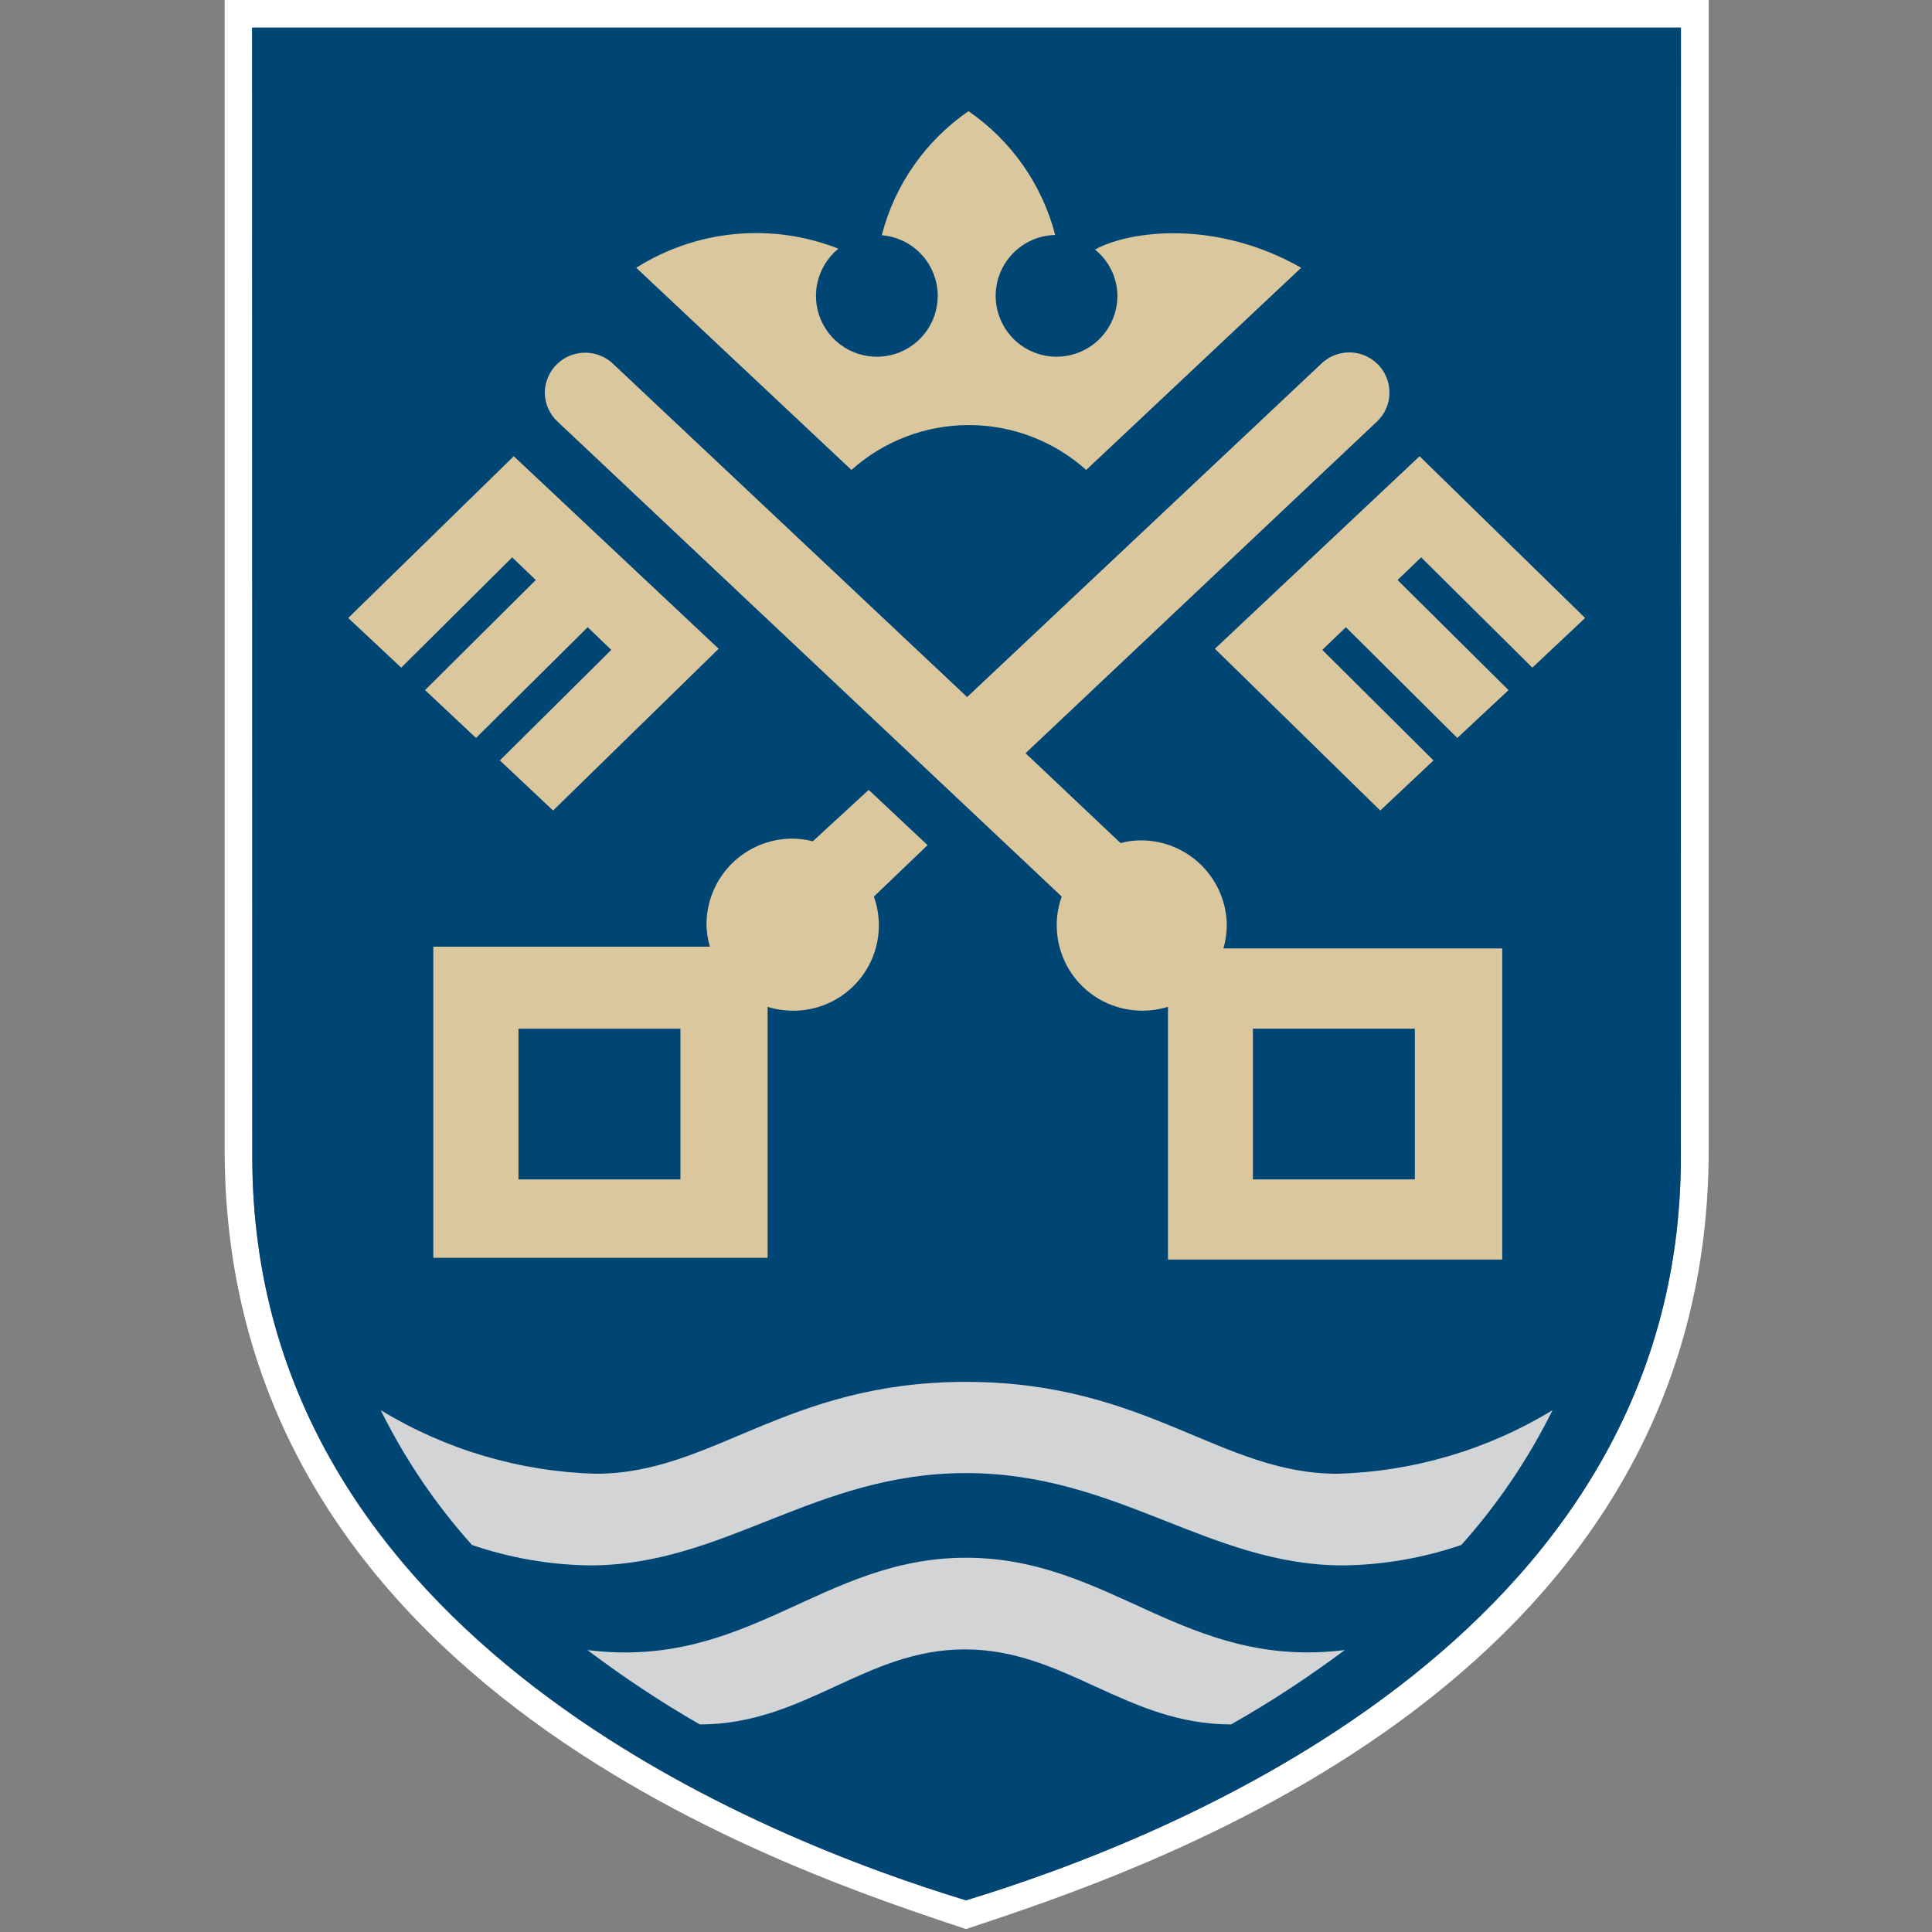 <svg width="86" height="86" viewBox="0 0 86 86" fill="none" xmlns="http://www.w3.org/2000/svg">
<rect x="0" y="0" width="86" height="86" fill="#808080" stroke="none"/>
<path d="M10 0V51.19C10 75.19 35.56 83.38 43 85.87C50.45 83.38 76.06 75.23 76.06 51.19V0H10ZM74.82 51.5C74.82 73.05 51.77 81.92 43 84.59C34.19 81.92 11.23 73.05 11.23 51.5V1.23H74.83L74.82 51.5Z" fill="white"/>
<path d="M11.231 51.501C11.231 73.05 34.231 81.921 43.001 84.591C51.771 81.921 74.821 73.05 74.821 51.501V1.23H11.221L11.231 51.501Z" fill="#004674"/>
<path d="M43 69.34C36.56 69.34 33.3 74.34 26.15 73.45C27.746 74.656 29.416 75.762 31.15 76.76C35.82 76.76 38.5 73.42 42.95 73.42C47.4 73.42 50.14 76.76 54.8 76.76C56.555 75.764 58.245 74.658 59.86 73.45C52.76 74.33 49.45 69.34 43 69.34Z" fill="#D2D4D5"/>
<path d="M59.529 65.602C54.319 65.602 51.039 61.512 42.999 61.512C34.959 61.512 31.729 65.602 26.529 65.602C23.144 65.508 19.842 64.533 16.949 62.772C18.023 64.947 19.389 66.966 21.009 68.772C22.697 69.35 24.465 69.657 26.249 69.682C32.249 69.682 36.249 65.572 42.999 65.572C49.749 65.572 53.819 69.682 59.799 69.682C61.586 69.658 63.358 69.35 65.049 68.772C66.666 66.963 68.032 64.945 69.109 62.772C66.216 64.533 62.914 65.508 59.529 65.602Z" fill="#D2D4D5"/>
<path d="M22.87 20.309L31.99 28.879L24.62 36.079L22.25 33.849L27.21 28.929L26.16 27.919L21.19 32.849L18.92 30.719L23.85 25.819L22.8 24.809L17.86 29.719L15.5 27.509L22.87 20.309Z" fill="#DBC79E"/>
<path d="M63.19 20.309L54.08 28.879L61.44 36.079L63.81 33.849L58.86 28.929L59.91 27.919L64.87 32.849L67.15 30.719L62.21 25.819L63.26 24.809L68.21 29.719L70.56 27.509L63.19 20.309Z" fill="#DBC79E"/>
<path d="M48.74 11.109C49.05 11.357 49.3 11.67 49.473 12.026C49.646 12.383 49.738 12.773 49.74 13.169C49.74 13.703 49.583 14.224 49.287 14.668C48.992 15.113 48.572 15.46 48.081 15.667C47.589 15.873 47.047 15.931 46.523 15.831C45.999 15.731 45.516 15.479 45.135 15.106C44.754 14.733 44.491 14.255 44.38 13.734C44.269 13.212 44.314 12.669 44.51 12.173C44.706 11.677 45.044 11.25 45.481 10.945C45.919 10.64 46.437 10.471 46.97 10.459C46.389 8.217 45.019 6.261 43.11 4.949C41.2 6.264 39.83 8.224 39.25 10.469C39.878 10.52 40.468 10.787 40.919 11.226C41.371 11.664 41.656 12.246 41.725 12.872C41.795 13.498 41.644 14.128 41.299 14.654C40.955 15.181 40.437 15.571 39.836 15.758C39.235 15.945 38.588 15.917 38.005 15.678C37.423 15.44 36.941 15.006 36.644 14.452C36.346 13.897 36.251 13.256 36.374 12.639C36.498 12.022 36.832 11.467 37.32 11.069C35.859 10.494 34.282 10.271 32.719 10.419C31.155 10.567 29.648 11.081 28.32 11.919L37.9 20.919C39.337 19.632 41.197 18.921 43.125 18.921C45.054 18.921 46.914 19.632 48.35 20.919L57.92 11.919C54.12 9.759 50.29 10.259 48.74 11.109Z" fill="#DBC79E"/>
<path d="M54.46 42.218C54.552 41.893 54.602 41.557 54.61 41.218C54.607 40.209 54.205 39.241 53.491 38.527C52.777 37.813 51.81 37.411 50.8 37.408C50.489 37.408 50.18 37.448 49.88 37.528L45.65 33.528L61.29 18.768C61.468 18.602 61.61 18.401 61.706 18.177C61.803 17.953 61.852 17.712 61.85 17.468C61.848 17.122 61.746 16.783 61.555 16.493C61.365 16.204 61.094 15.976 60.776 15.837C60.459 15.698 60.107 15.655 59.766 15.712C59.423 15.769 59.105 15.924 58.85 16.158L43.05 31.028L27.25 16.158C26.993 15.928 26.675 15.777 26.335 15.723C25.994 15.668 25.645 15.712 25.329 15.85C25.013 15.988 24.744 16.214 24.552 16.501C24.361 16.788 24.256 17.124 24.25 17.468C24.25 17.713 24.301 17.954 24.399 18.178C24.497 18.402 24.64 18.603 24.82 18.768L47.26 39.908C47.054 40.483 46.99 41.099 47.073 41.703C47.156 42.307 47.383 42.883 47.735 43.382C48.087 43.88 48.554 44.286 49.096 44.566C49.638 44.845 50.24 44.99 50.85 44.988C51.236 44.988 51.62 44.931 51.99 44.818V56.068H66.87V42.218H54.46ZM62.98 52.498H55.77V45.788H62.98V52.498Z" fill="#DBC79E"/>
<path d="M41.289 37.62L38.669 35.16L36.179 37.45C35.879 37.37 35.57 37.329 35.259 37.33C34.249 37.333 33.282 37.735 32.568 38.449C31.854 39.163 31.452 40.13 31.449 41.14C31.451 41.479 31.502 41.816 31.599 42.14H19.289V55.99H34.169V44.82C34.538 44.933 34.923 44.99 35.309 44.99C35.919 44.992 36.521 44.847 37.063 44.567C37.605 44.288 38.072 43.882 38.424 43.383C38.777 42.885 39.004 42.309 39.086 41.705C39.169 41.1 39.105 40.485 38.899 39.91L41.289 37.62ZM30.289 52.5H23.079V45.79H30.289V52.5Z" fill="#DBC79E"/>
</svg>
